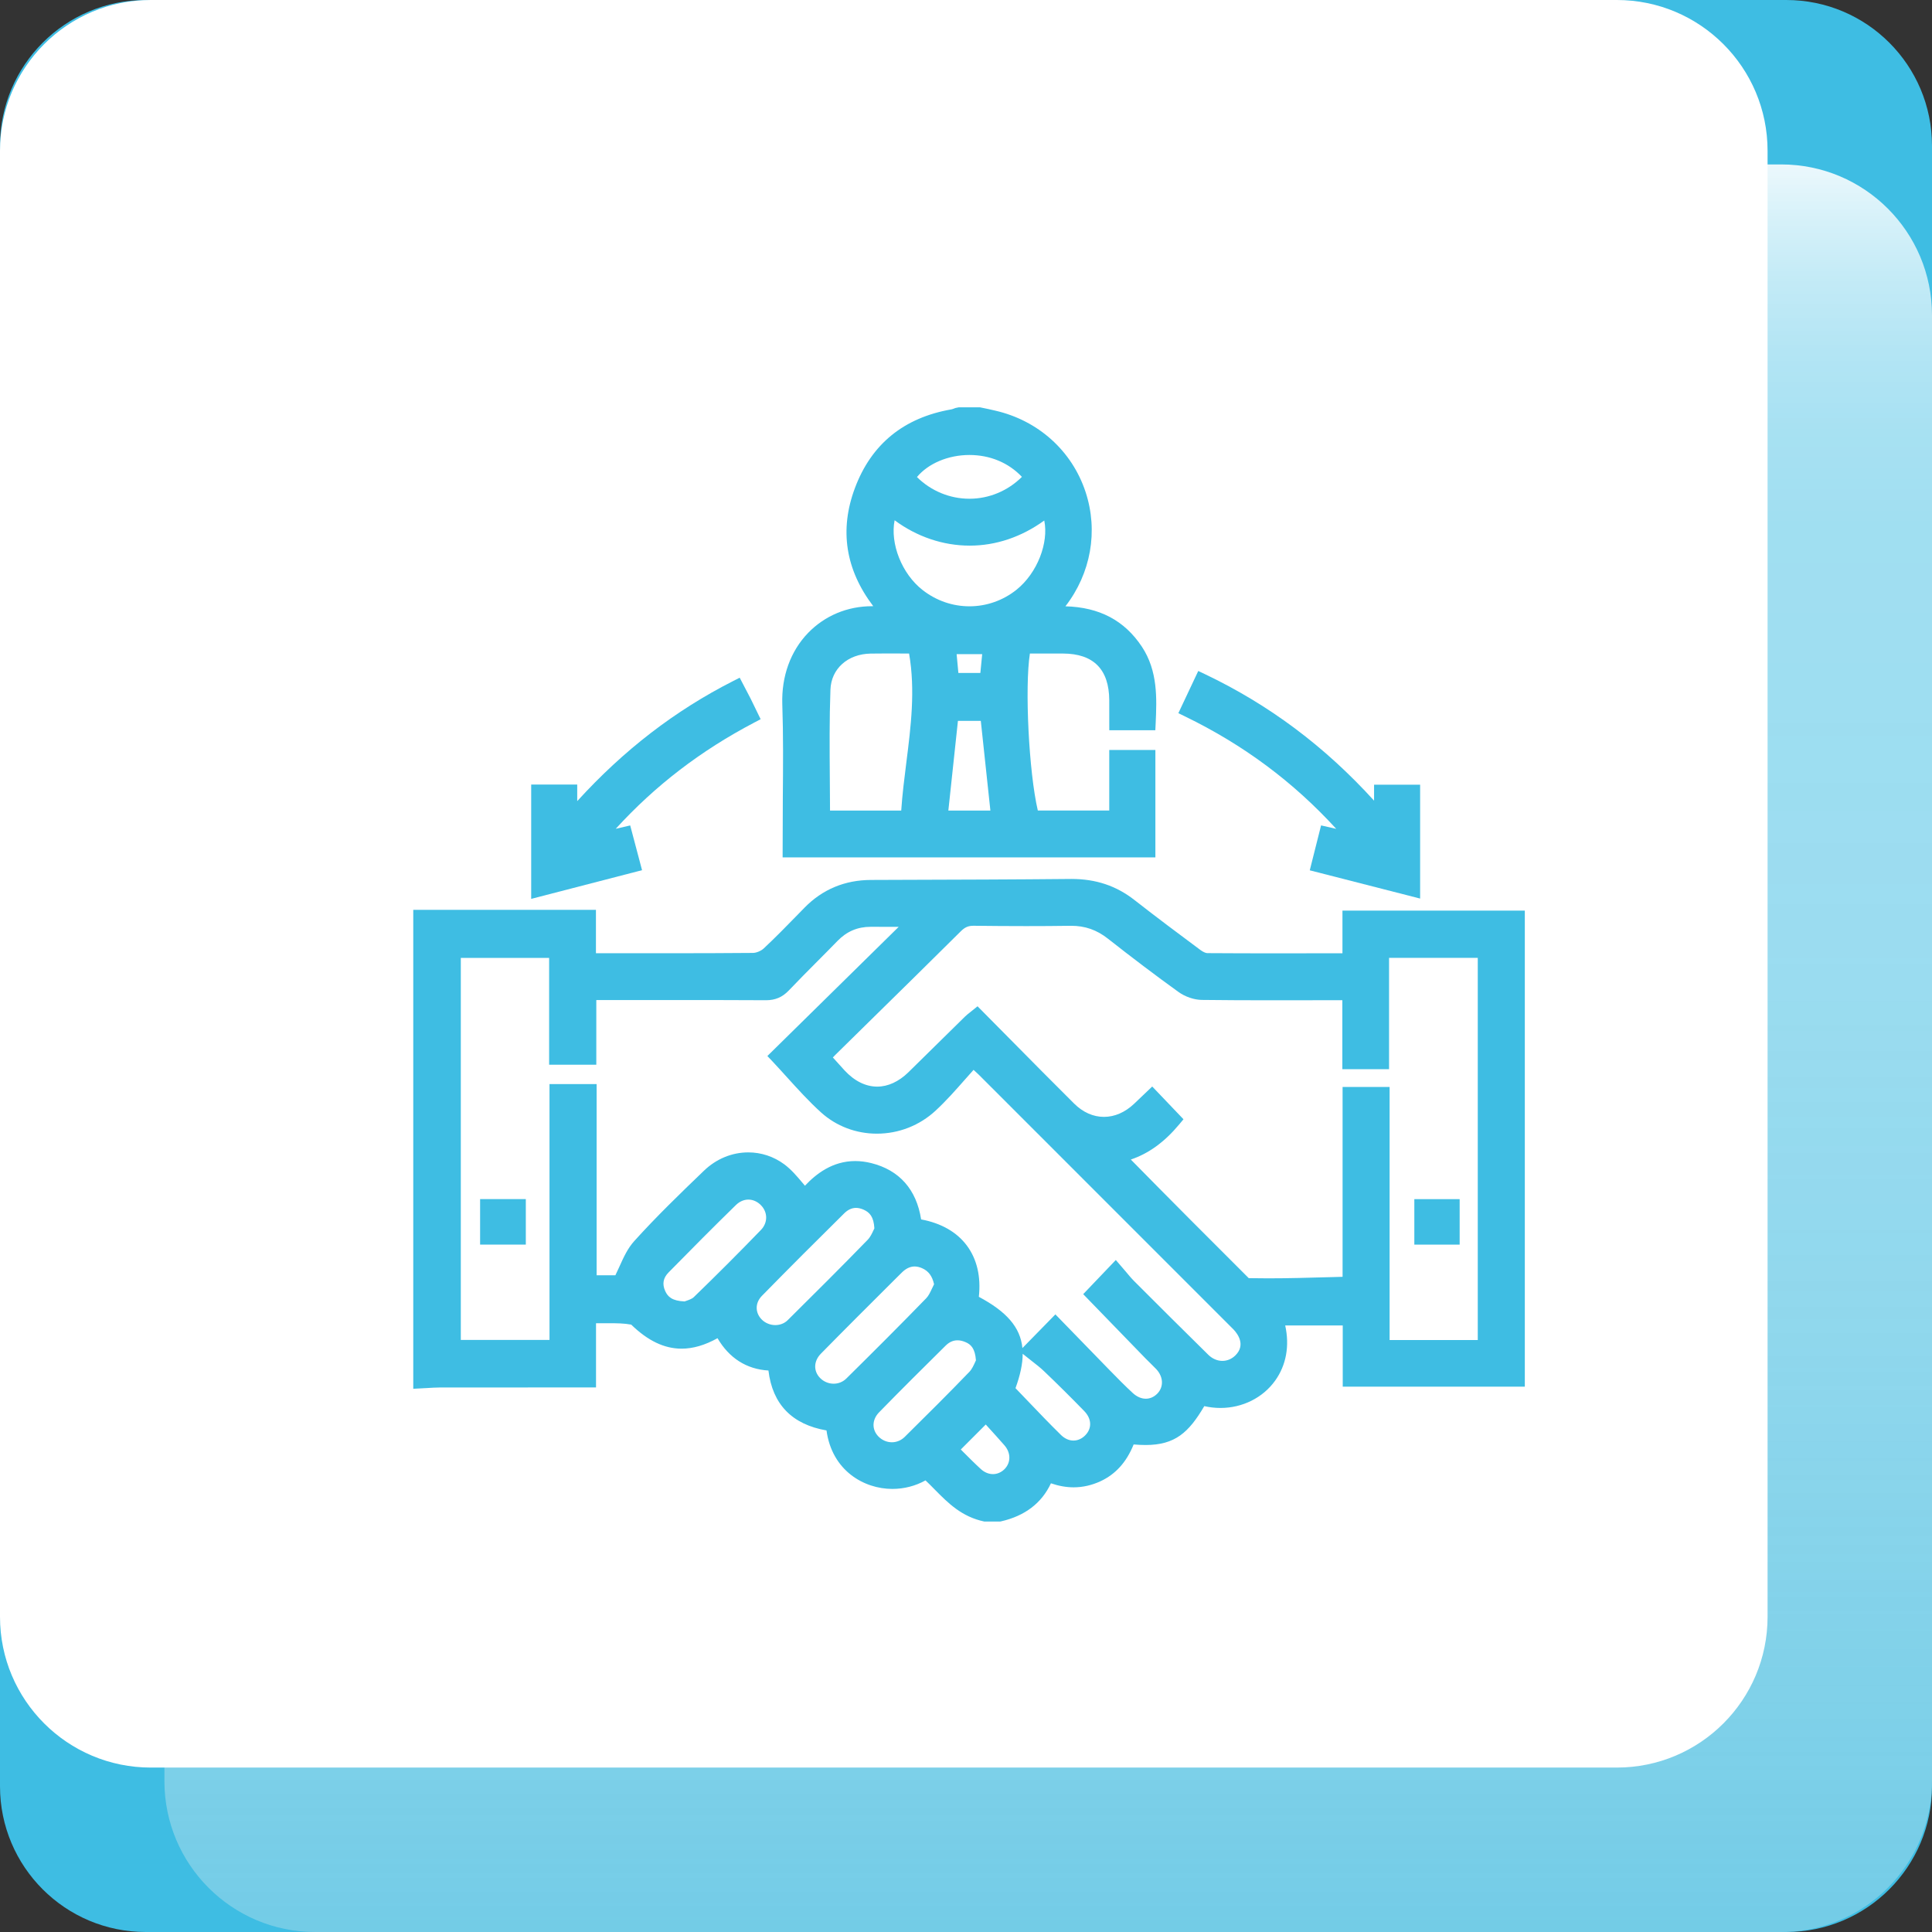 <svg width="74" height="74" viewBox="0 0 74 74" fill="none" xmlns="http://www.w3.org/2000/svg">
<rect x="0" y="0" width="74" height="74" fill="#333333" stroke="none"/>
<g clip-path="url(#clip0_465_1052)">
<path d="M68.417 0H5.583C2.499 0 0 2.499 0 5.583V68.417C0 71.501 2.499 74 5.583 74H68.417C71.501 74 74 71.501 74 68.417V5.583C74 2.499 71.501 0 68.417 0Z" fill="#3EBDE3"/>
<path d="M68.225 6.298H12.073C8.883 6.298 6.298 8.883 6.298 12.073V68.225C6.298 71.414 8.883 74 12.073 74H68.225C71.414 74 74 71.414 74 68.225V12.073C74 8.883 71.414 6.298 68.225 6.298Z" fill="url(#paint0_linear_465_1052)"/>
<g style="mix-blend-mode:soft-light">
<path d="M61.927 0H5.775C2.586 0 0 2.586 0 5.775V61.927C0 65.117 2.586 67.702 5.775 67.702H61.927C65.117 67.702 67.702 65.117 67.702 61.927V5.775C67.702 2.586 65.117 0 61.927 0Z" fill="white"/>
</g>
<path d="M37.704 58.279C36.834 58.097 36.311 57.567 35.805 57.055C35.688 56.935 35.57 56.816 35.449 56.702C35.063 56.917 34.628 57.029 34.179 57.029C33.088 57.029 31.866 56.326 31.657 54.789C30.341 54.561 29.588 53.792 29.433 52.494C28.593 52.445 27.926 52.016 27.483 51.256C26.998 51.525 26.545 51.657 26.106 51.657C25.445 51.657 24.814 51.355 24.177 50.736C23.896 50.684 23.622 50.683 23.34 50.683L22.829 50.684V53.142L16.844 53.144C16.684 53.145 16.524 53.155 16.364 53.165L15.829 53.193V34.85H22.826V36.51L25.584 36.511C26.67 36.511 27.756 36.509 28.842 36.499C28.97 36.498 29.15 36.423 29.252 36.328C29.698 35.912 30.125 35.473 30.553 35.035L30.811 34.77C31.5 34.065 32.359 33.706 33.365 33.704L34.462 33.7C36.654 33.694 38.846 33.687 41.038 33.666C41.983 33.666 42.761 33.931 43.458 34.477C44.286 35.125 45.128 35.755 45.972 36.382C46.086 36.468 46.19 36.507 46.241 36.507C47.116 36.513 47.991 36.515 48.866 36.515L51.419 36.512V34.879H58.404V53.112H51.43V50.767H49.226C49.399 51.547 49.267 52.286 48.842 52.88C48.373 53.537 47.59 53.928 46.748 53.928C46.541 53.928 46.333 53.905 46.127 53.858C45.533 54.867 45.009 55.347 43.878 55.347C43.736 55.347 43.585 55.34 43.421 55.326C43.147 56.005 42.729 56.467 42.15 56.736C41.817 56.889 41.472 56.968 41.124 56.968C40.842 56.968 40.55 56.916 40.253 56.814C39.899 57.573 39.257 58.063 38.341 58.272L38.31 58.278L37.704 58.279ZM36.895 55.614C37.113 55.832 37.337 56.057 37.571 56.271C37.709 56.396 37.869 56.462 38.033 56.462C38.196 56.462 38.353 56.394 38.477 56.27C38.725 56.018 38.722 55.642 38.468 55.354C38.256 55.112 38.04 54.873 37.829 54.642L37.757 54.562L36.801 55.519L36.895 55.614ZM36.674 51.337C36.507 51.337 36.358 51.404 36.219 51.542C35.365 52.386 34.512 53.233 33.673 54.093C33.396 54.375 33.386 54.757 33.648 55.023C33.787 55.164 33.97 55.242 34.161 55.242C34.344 55.242 34.517 55.169 34.65 55.039C35.484 54.214 36.318 53.388 37.131 52.543C37.227 52.443 37.295 52.292 37.35 52.171C37.361 52.147 37.371 52.124 37.381 52.103C37.347 51.651 37.193 51.493 36.973 51.403C36.869 51.359 36.768 51.337 36.674 51.337ZM39.337 53.63C39.77 54.083 40.198 54.531 40.64 54.965C40.782 55.103 40.946 55.177 41.116 55.177C41.28 55.177 41.44 55.106 41.566 54.977C41.831 54.709 41.817 54.343 41.528 54.046C41.025 53.529 40.512 53.019 39.989 52.52C39.844 52.381 39.684 52.258 39.524 52.133L39.171 51.853C39.171 52.239 39.077 52.672 38.896 53.17L39.337 53.63ZM42.495 52.474C42.805 52.791 43.091 53.083 43.391 53.359C43.544 53.499 43.716 53.574 43.888 53.574C44.05 53.574 44.201 53.507 44.326 53.381C44.579 53.123 44.563 52.737 44.288 52.442C44.216 52.365 43.885 52.04 43.885 52.04L41.489 49.569L42.738 48.261L43.113 48.697C43.224 48.832 43.333 48.962 43.452 49.081C44.39 50.02 45.331 50.957 46.277 51.888C46.431 52.041 46.624 52.125 46.821 52.125C47.003 52.125 47.179 52.051 47.316 51.917C47.723 51.517 47.405 51.089 47.249 50.924L37.493 41.167C37.434 41.109 37.373 41.054 37.29 40.978C37.181 41.099 37.075 41.219 36.969 41.339C36.595 41.763 36.241 42.164 35.84 42.536C35.225 43.108 34.425 43.422 33.585 43.422C32.789 43.422 32.032 43.135 31.453 42.613C30.99 42.195 30.564 41.724 30.152 41.27C29.964 41.062 29.775 40.854 29.581 40.647L29.392 40.448L34.422 35.5L33.349 35.499C32.846 35.499 32.435 35.675 32.083 36.035C31.83 36.296 31.573 36.554 31.317 36.811C30.946 37.184 30.576 37.557 30.213 37.937C29.966 38.196 29.696 38.311 29.338 38.311C28.216 38.305 27.103 38.304 25.99 38.304L22.84 38.305V40.78H21.033V36.69H17.65V51.323H21.047V41.522H22.852V48.845H23.571C23.625 48.734 23.675 48.623 23.724 48.516C23.886 48.156 24.04 47.816 24.293 47.536C25.133 46.606 26.037 45.729 26.967 44.837C27.436 44.387 28.037 44.139 28.66 44.139C29.158 44.139 29.635 44.297 30.04 44.596C30.312 44.799 30.532 45.061 30.745 45.314C30.773 45.348 30.802 45.382 30.831 45.416C31.262 44.958 31.888 44.471 32.758 44.471C32.958 44.471 33.165 44.498 33.374 44.55C34.449 44.819 35.104 45.562 35.281 46.706C36.046 46.848 36.649 47.191 37.033 47.708C37.42 48.227 37.577 48.902 37.492 49.671C38.549 50.236 39.081 50.831 39.161 51.634L40.424 50.344C40.424 50.344 42.073 52.044 42.495 52.474ZM35.031 48.509C34.86 48.509 34.694 48.589 34.538 48.745L34.27 49.011C33.324 49.954 32.377 50.897 31.44 51.851C31.163 52.134 31.151 52.516 31.412 52.781C31.548 52.92 31.737 52.999 31.931 52.999C32.115 52.999 32.287 52.928 32.416 52.801C33.446 51.783 34.471 50.761 35.48 49.722C35.568 49.631 35.634 49.49 35.704 49.34C35.728 49.29 35.752 49.239 35.777 49.189C35.704 48.869 35.563 48.683 35.316 48.574C35.218 48.531 35.122 48.509 35.031 48.509ZM56.602 51.326V36.688H53.204V40.952H51.415V38.31L48.673 38.313C47.792 38.313 46.91 38.31 46.029 38.299C45.733 38.295 45.389 38.177 45.132 37.99C44.26 37.361 43.353 36.675 42.437 35.954C42.01 35.617 41.561 35.46 41.027 35.46C40.425 35.469 39.863 35.472 39.301 35.472C38.629 35.472 37.957 35.467 37.285 35.459C37.085 35.459 36.958 35.516 36.805 35.666C35.633 36.83 34.456 37.987 33.278 39.143L32.005 40.395C31.969 40.43 31.935 40.466 31.9 40.503L32.347 40.997C32.724 41.405 33.156 41.62 33.599 41.62C34.013 41.62 34.426 41.429 34.794 41.07L36.961 38.938C37.019 38.881 37.081 38.832 37.153 38.776L37.442 38.543L38.695 39.809C39.512 40.636 40.323 41.456 41.141 42.269C41.477 42.603 41.872 42.779 42.284 42.779C42.69 42.779 43.087 42.608 43.432 42.284L44.133 41.616L45.33 42.87L45.17 43.063C44.606 43.74 43.996 44.184 43.313 44.413C44.804 45.931 46.315 47.445 47.83 48.956C48.076 48.961 48.321 48.963 48.564 48.963C49.345 48.963 50.115 48.941 50.904 48.919L51.424 48.905V41.634H53.225V51.326L56.602 51.326ZM32.787 46.265C32.628 46.265 32.478 46.334 32.34 46.469C31.281 47.515 30.227 48.568 29.185 49.632C29.05 49.77 28.98 49.934 28.983 50.106C28.987 50.271 29.06 50.43 29.19 50.554C29.323 50.681 29.508 50.754 29.696 50.754C29.879 50.754 30.048 50.687 30.17 50.566C31.2 49.546 32.226 48.525 33.235 47.486C33.333 47.387 33.403 47.237 33.459 47.116C33.47 47.092 33.481 47.07 33.491 47.049C33.465 46.603 33.31 46.44 33.087 46.337C32.983 46.29 32.883 46.265 32.787 46.265ZM28.665 45.947C28.492 45.947 28.326 46.02 28.186 46.157C27.315 47.006 26.461 47.869 25.609 48.736C25.401 48.947 25.358 49.179 25.477 49.446C25.579 49.672 25.746 49.828 26.221 49.848C26.24 49.841 26.261 49.834 26.283 49.826C26.377 49.794 26.506 49.75 26.573 49.684C27.445 48.84 28.304 47.981 29.147 47.108C29.412 46.833 29.412 46.435 29.147 46.163C29.012 46.024 28.84 45.947 28.665 45.947Z" fill="#3EBDE3"/>
<path d="M16.109 35.131H22.545V36.791C22.716 36.791 22.845 36.791 22.975 36.791C24.931 36.791 26.888 36.798 28.844 36.78C29.047 36.778 29.293 36.673 29.442 36.534C29.983 36.031 30.494 35.496 31.011 34.967C31.658 34.304 32.443 33.988 33.365 33.985C35.923 33.977 38.482 33.972 41.04 33.947C41.883 33.94 42.62 34.178 43.285 34.698C44.114 35.348 44.958 35.979 45.803 36.608C45.927 36.7 46.093 36.787 46.239 36.788C47.99 36.8 49.742 36.795 51.493 36.793C51.544 36.793 51.596 36.776 51.699 36.758V35.16H58.123V52.832H51.71V50.486H48.855C49.575 52.595 47.782 54.082 45.991 53.532C45.216 54.905 44.705 55.187 43.233 55.026C43.02 55.651 42.666 56.188 42.031 56.481C41.396 56.775 40.761 56.745 40.098 56.452C39.79 57.325 39.147 57.8 38.278 57.998H37.703C36.717 57.785 36.174 56.956 35.482 56.353C34.132 57.262 32.061 56.579 31.915 54.559C31.891 54.547 31.868 54.526 31.843 54.523C30.628 54.359 29.864 53.733 29.712 52.461C29.703 52.386 29.588 52.273 29.513 52.265C28.601 52.168 27.976 51.68 27.593 50.861C26.379 51.642 25.404 51.537 24.372 50.535C24.316 50.48 24.242 50.41 24.175 50.408C23.648 50.398 23.121 50.403 22.548 50.403V52.862C22.352 52.862 22.204 52.862 22.056 52.862C20.318 52.862 18.581 52.861 16.843 52.864C16.599 52.864 16.354 52.886 16.11 52.898C16.11 46.976 16.109 41.053 16.109 35.131ZM29.785 40.455C31.557 38.713 33.299 37 35.109 35.219C34.457 35.219 33.903 35.221 33.349 35.219C32.772 35.217 32.286 35.424 31.882 35.839C31.26 36.477 30.624 37.1 30.009 37.744C29.814 37.948 29.615 38.032 29.331 38.031C27.237 38.019 25.143 38.024 23.05 38.024C22.903 38.024 22.757 38.024 22.559 38.024V40.499H21.314V36.409H17.369V51.604H21.327V41.803H22.572V49.125H23.744C24.014 48.611 24.171 48.089 24.501 47.724C25.346 46.791 26.252 45.912 27.161 45.04C27.924 44.307 29.045 44.21 29.872 44.823C30.234 45.091 30.502 45.486 30.829 45.841C31.441 45.111 32.212 44.549 33.307 44.823C34.404 45.097 34.922 45.867 35.028 46.951C36.722 47.172 37.43 48.331 37.187 49.829C38.901 50.693 39.235 51.537 38.571 53.237C39.202 53.89 39.809 54.542 40.443 55.165C40.846 55.562 41.401 55.544 41.766 55.174C42.134 54.801 42.129 54.261 41.73 53.851C41.224 53.331 40.708 52.819 40.184 52.317C39.96 52.103 39.703 51.923 39.462 51.728C39.834 51.348 40.1 51.076 40.423 50.745C41.056 51.397 41.673 52.036 42.294 52.671C42.591 52.974 42.888 53.278 43.201 53.566C43.62 53.951 44.161 53.948 44.526 53.577C44.884 53.213 44.872 52.657 44.493 52.25C44.362 52.11 44.219 51.981 44.086 51.843C43.343 51.079 42.602 50.313 41.878 49.567C42.132 49.301 42.403 49.018 42.728 48.677C42.91 48.887 43.069 49.095 43.253 49.279C44.191 50.219 45.133 51.156 46.079 52.089C46.5 52.503 47.113 52.51 47.512 52.118C47.908 51.73 47.886 51.19 47.453 50.731C47.406 50.682 47.357 50.634 47.309 50.586C44.103 47.38 40.897 44.174 37.691 40.969C37.589 40.867 37.48 40.773 37.271 40.581C36.712 41.188 36.219 41.801 35.649 42.331C34.521 43.379 32.766 43.418 31.641 42.404C30.984 41.812 30.414 41.122 29.785 40.455ZM51.704 49.178V41.915H52.944V51.606H56.882V36.408H52.923V40.671H51.696V38.03H51.204C49.48 38.03 47.756 38.04 46.032 38.019C45.784 38.015 45.5 37.91 45.297 37.764C44.388 37.106 43.493 36.428 42.611 35.734C42.125 35.351 41.601 35.171 40.983 35.18C39.751 35.198 38.52 35.193 37.288 35.179C37.003 35.176 36.807 35.27 36.608 35.468C35.014 37.049 33.409 38.62 31.808 40.196C31.712 40.289 31.623 40.389 31.519 40.499C31.739 40.742 31.938 40.967 32.141 41.188C32.99 42.107 34.1 42.141 34.991 41.27C35.715 40.562 36.434 39.848 37.158 39.138C37.231 39.066 37.318 39.006 37.422 38.921C38.608 40.118 39.768 41.301 40.943 42.469C41.735 43.255 42.809 43.253 43.624 42.49C43.789 42.336 43.951 42.178 44.124 42.013C44.427 42.331 44.69 42.606 44.954 42.884C44.37 43.586 43.691 44.09 42.8 44.255C42.821 44.311 42.823 44.343 42.84 44.36C44.436 45.96 46.032 47.56 47.632 49.155C47.693 49.217 47.792 49.281 47.873 49.279C49.128 49.252 50.383 49.215 51.704 49.178ZM33.775 47.111C33.759 46.553 33.572 46.252 33.204 46.083C32.814 45.903 32.441 45.976 32.144 46.27C31.082 47.317 30.027 48.37 28.984 49.436C28.594 49.834 28.619 50.4 28.996 50.758C29.375 51.118 29.996 51.133 30.368 50.765C31.398 49.745 32.426 48.722 33.437 47.683C33.615 47.499 33.706 47.231 33.775 47.111ZM36.071 49.231C35.992 48.78 35.799 48.48 35.429 48.318C35.021 48.139 34.65 48.237 34.34 48.546C33.303 49.579 32.266 50.611 31.24 51.654C30.847 52.055 30.851 52.612 31.212 52.979C31.593 53.365 32.223 53.387 32.613 53.001C33.644 51.981 34.671 50.958 35.681 49.918C35.858 49.735 35.944 49.462 36.071 49.231ZM26.27 50.131C26.368 50.085 26.616 50.035 26.769 49.886C27.643 49.039 28.504 48.178 29.349 47.303C29.73 46.908 29.706 46.336 29.348 45.968C28.971 45.581 28.4 45.556 27.989 45.956C27.118 46.805 26.262 47.672 25.408 48.539C25.123 48.828 25.052 49.182 25.221 49.56C25.396 49.952 25.722 50.12 26.27 50.131ZM37.666 52.162C37.641 51.607 37.458 51.3 37.081 51.143C36.695 50.983 36.324 51.042 36.022 51.342C35.166 52.188 34.312 53.036 33.471 53.896C33.079 54.297 33.085 54.852 33.448 55.22C33.834 55.611 34.451 55.629 34.847 55.239C35.684 54.413 36.519 53.584 37.334 52.737C37.511 52.553 37.599 52.282 37.666 52.162ZM36.404 55.52C36.717 55.828 37.039 56.165 37.382 56.478C37.78 56.84 38.321 56.826 38.676 56.467C39.028 56.112 39.032 55.571 38.679 55.169C38.372 54.82 38.058 54.478 37.767 54.154C37.275 54.647 36.862 55.062 36.404 55.52Z" fill="#3EBDE3"/>
<path d="M29.976 32.84C29.976 32.84 29.98 31.053 29.984 30.527C29.994 29.362 30.004 28.157 29.964 26.976C29.928 25.909 30.279 24.938 30.953 24.241C31.591 23.582 32.459 23.219 33.399 23.219H33.448C32.383 21.818 32.146 20.296 32.745 18.694C33.374 17.011 34.617 15.997 36.44 15.68C36.477 15.673 36.513 15.658 36.549 15.645L36.596 15.627L36.719 15.602H37.539L37.862 15.669L38.116 15.727C39.767 16.104 41.062 17.27 41.581 18.847C42.073 20.345 41.783 21.962 40.808 23.223C42.111 23.258 43.069 23.765 43.736 24.769C44.354 25.702 44.307 26.764 44.265 27.702L44.252 27.97H42.488L42.487 26.821C42.48 25.636 41.884 25.035 40.714 25.032H39.447C39.246 26.334 39.408 29.581 39.751 31.045H42.487V28.725H44.254V32.84H29.976ZM34.519 31.047C34.561 30.423 34.64 29.8 34.716 29.196C34.888 27.837 35.064 26.435 34.82 25.032L33.997 25.029C33.781 25.029 33.565 25.03 33.348 25.034C32.471 25.048 31.838 25.614 31.808 26.411C31.766 27.545 31.775 28.66 31.784 29.84C31.787 30.239 31.79 30.642 31.792 31.047H34.519ZM37.934 31.046L37.567 27.611H36.691L36.324 31.046H37.934ZM37.55 25.775L37.62 25.056H36.641L36.708 25.775H37.55ZM34.266 19.927C34.089 20.814 34.536 21.98 35.346 22.606C35.867 23.009 36.486 23.223 37.136 23.223C37.789 23.223 38.431 22.995 38.941 22.583C39.734 21.943 40.172 20.792 39.998 19.937C39.127 20.567 38.148 20.899 37.142 20.899C36.12 20.899 35.113 20.556 34.266 19.927ZM35.121 18.272C35.658 18.803 36.379 19.103 37.13 19.103C37.884 19.103 38.605 18.8 39.142 18.265C38.628 17.723 37.922 17.427 37.13 17.427C36.316 17.427 35.553 17.753 35.121 18.272Z" fill="#3EBDE3"/>
<path d="M37.539 15.883C37.711 15.922 37.882 15.962 38.053 16.001C41.366 16.758 42.647 20.666 40.428 23.245C40.376 23.306 40.326 23.369 40.203 23.52C41.6 23.412 42.735 23.769 43.502 24.925C44.06 25.766 44.028 26.71 43.984 27.689H42.768C42.768 27.406 42.769 27.112 42.768 26.819C42.761 25.488 42.032 24.754 40.714 24.751C40.211 24.75 39.708 24.751 39.215 24.751C38.931 25.961 39.126 29.882 39.533 31.325H42.768V29.006H43.974V32.559H30.256V32.106C30.256 30.393 30.302 28.678 30.245 26.966C30.172 24.793 31.79 23.356 33.674 23.511C33.766 23.518 33.858 23.512 34.023 23.512C33.921 23.375 33.864 23.292 33.801 23.215C32.72 21.887 32.406 20.403 33.008 18.792C33.607 17.187 34.798 16.25 36.487 15.956C36.566 15.942 36.641 15.907 36.718 15.882C36.992 15.882 37.266 15.883 37.539 15.883ZM31.511 31.327H34.783C34.893 29.141 35.516 26.995 35.053 24.752C34.485 24.752 33.914 24.744 33.343 24.753C32.364 24.769 31.564 25.424 31.527 26.401C31.467 28.025 31.511 29.654 31.511 31.327ZM34.123 19.452C33.656 20.483 34.144 22.031 35.174 22.828C36.351 23.738 37.971 23.727 39.117 22.801C40.13 21.984 40.6 20.453 40.14 19.471C38.123 21.159 35.705 20.839 34.123 19.452ZM39.519 18.271C38.19 16.602 35.621 16.944 34.758 18.295C36.024 19.752 38.259 19.75 39.519 18.271ZM38.247 31.326C38.102 29.976 37.962 28.662 37.819 27.33H36.439C36.297 28.657 36.155 29.98 36.011 31.326H38.247ZM37.929 24.776H36.332C36.373 25.217 36.412 25.631 36.452 26.056H37.804C37.845 25.634 37.885 25.23 37.929 24.776Z" fill="#3EBDE3"/>
<path d="M50.167 33.335L50.6 31.615L51.181 31.747C49.529 29.941 47.625 28.526 45.384 27.438L45.134 27.316L45.896 25.7L46.151 25.821C48.608 26.993 50.734 28.581 52.63 30.667V30.055H54.394V34.417L50.167 33.335Z" fill="#3EBDE3"/>
<path d="M52.911 31.411V30.336H54.114V34.055C52.917 33.749 51.734 33.446 50.508 33.132C50.607 32.735 50.702 32.36 50.805 31.95C51.173 32.033 51.512 32.11 51.961 32.211C50.123 30.023 47.995 28.394 45.506 27.185C45.683 26.81 45.851 26.455 46.03 26.075C48.685 27.34 50.93 29.091 52.911 31.411Z" fill="#3EBDE3"/>
<path d="M20.346 30.05H22.109V30.685C23.895 28.724 25.856 27.216 28.085 26.083L28.332 25.957L28.752 26.762L29.134 27.547L28.893 27.674C26.841 28.75 25.097 30.087 23.584 31.745L24.138 31.616L24.592 33.33L20.346 34.429V30.05Z" fill="#3EBDE3"/>
<path d="M28.762 27.425C26.488 28.618 24.518 30.16 22.801 32.215C23.246 32.111 23.573 32.035 23.937 31.951C24.039 32.336 24.135 32.701 24.249 33.129C23.043 33.441 21.851 33.749 20.626 34.066V30.33H21.828V31.426C23.684 29.264 25.756 27.581 28.212 26.334C28.316 26.532 28.411 26.71 28.502 26.89C28.587 27.058 28.668 27.23 28.762 27.425Z" fill="#3EBDE3"/>
<path d="M20.14 45.928H18.389V47.671H20.14V45.928Z" fill="#3EBDE3"/>
<path d="M18.67 46.209H19.86V47.391H18.67V46.209Z" fill="#3EBDE3"/>
<path d="M55.908 45.93H54.172V47.672H55.908V45.93Z" fill="#3EBDE3"/>
<path d="M54.453 46.21H55.628V47.392H54.453V46.21Z" fill="#3EBDE3"/>
</g>
<defs>
<linearGradient id="paint0_linear_465_1052" x1="40.149" y1="6.298" x2="40.149" y2="74" gradientUnits="userSpaceOnUse">
<stop stop-color="white" stop-opacity="0.9"/>
<stop offset="0.029" stop-color="white" stop-opacity="0.795"/>
<stop offset="0.066" stop-color="white" stop-opacity="0.688"/>
<stop offset="0.106" stop-color="white" stop-opacity="0.605"/>
<stop offset="0.151" stop-color="white" stop-opacity="0.545"/>
<stop offset="0.203" stop-color="white" stop-opacity="0.511"/>
<stop offset="0.282" stop-color="white" stop-opacity="0.5"/>
<stop offset="0.463" stop-color="#FDFDFD" stop-opacity="0.483"/>
<stop offset="0.671" stop-color="#F9F9F9" stop-opacity="0.433"/>
<stop offset="0.892" stop-color="#F3F3F3" stop-opacity="0.351"/>
<stop offset="1" stop-color="#EFEFEF" stop-opacity="0.3"/>
</linearGradient>
<clipPath id="clip0_465_1052">
<rect width="74" height="74" fill="white"/>
</clipPath>
</defs>
</svg>
